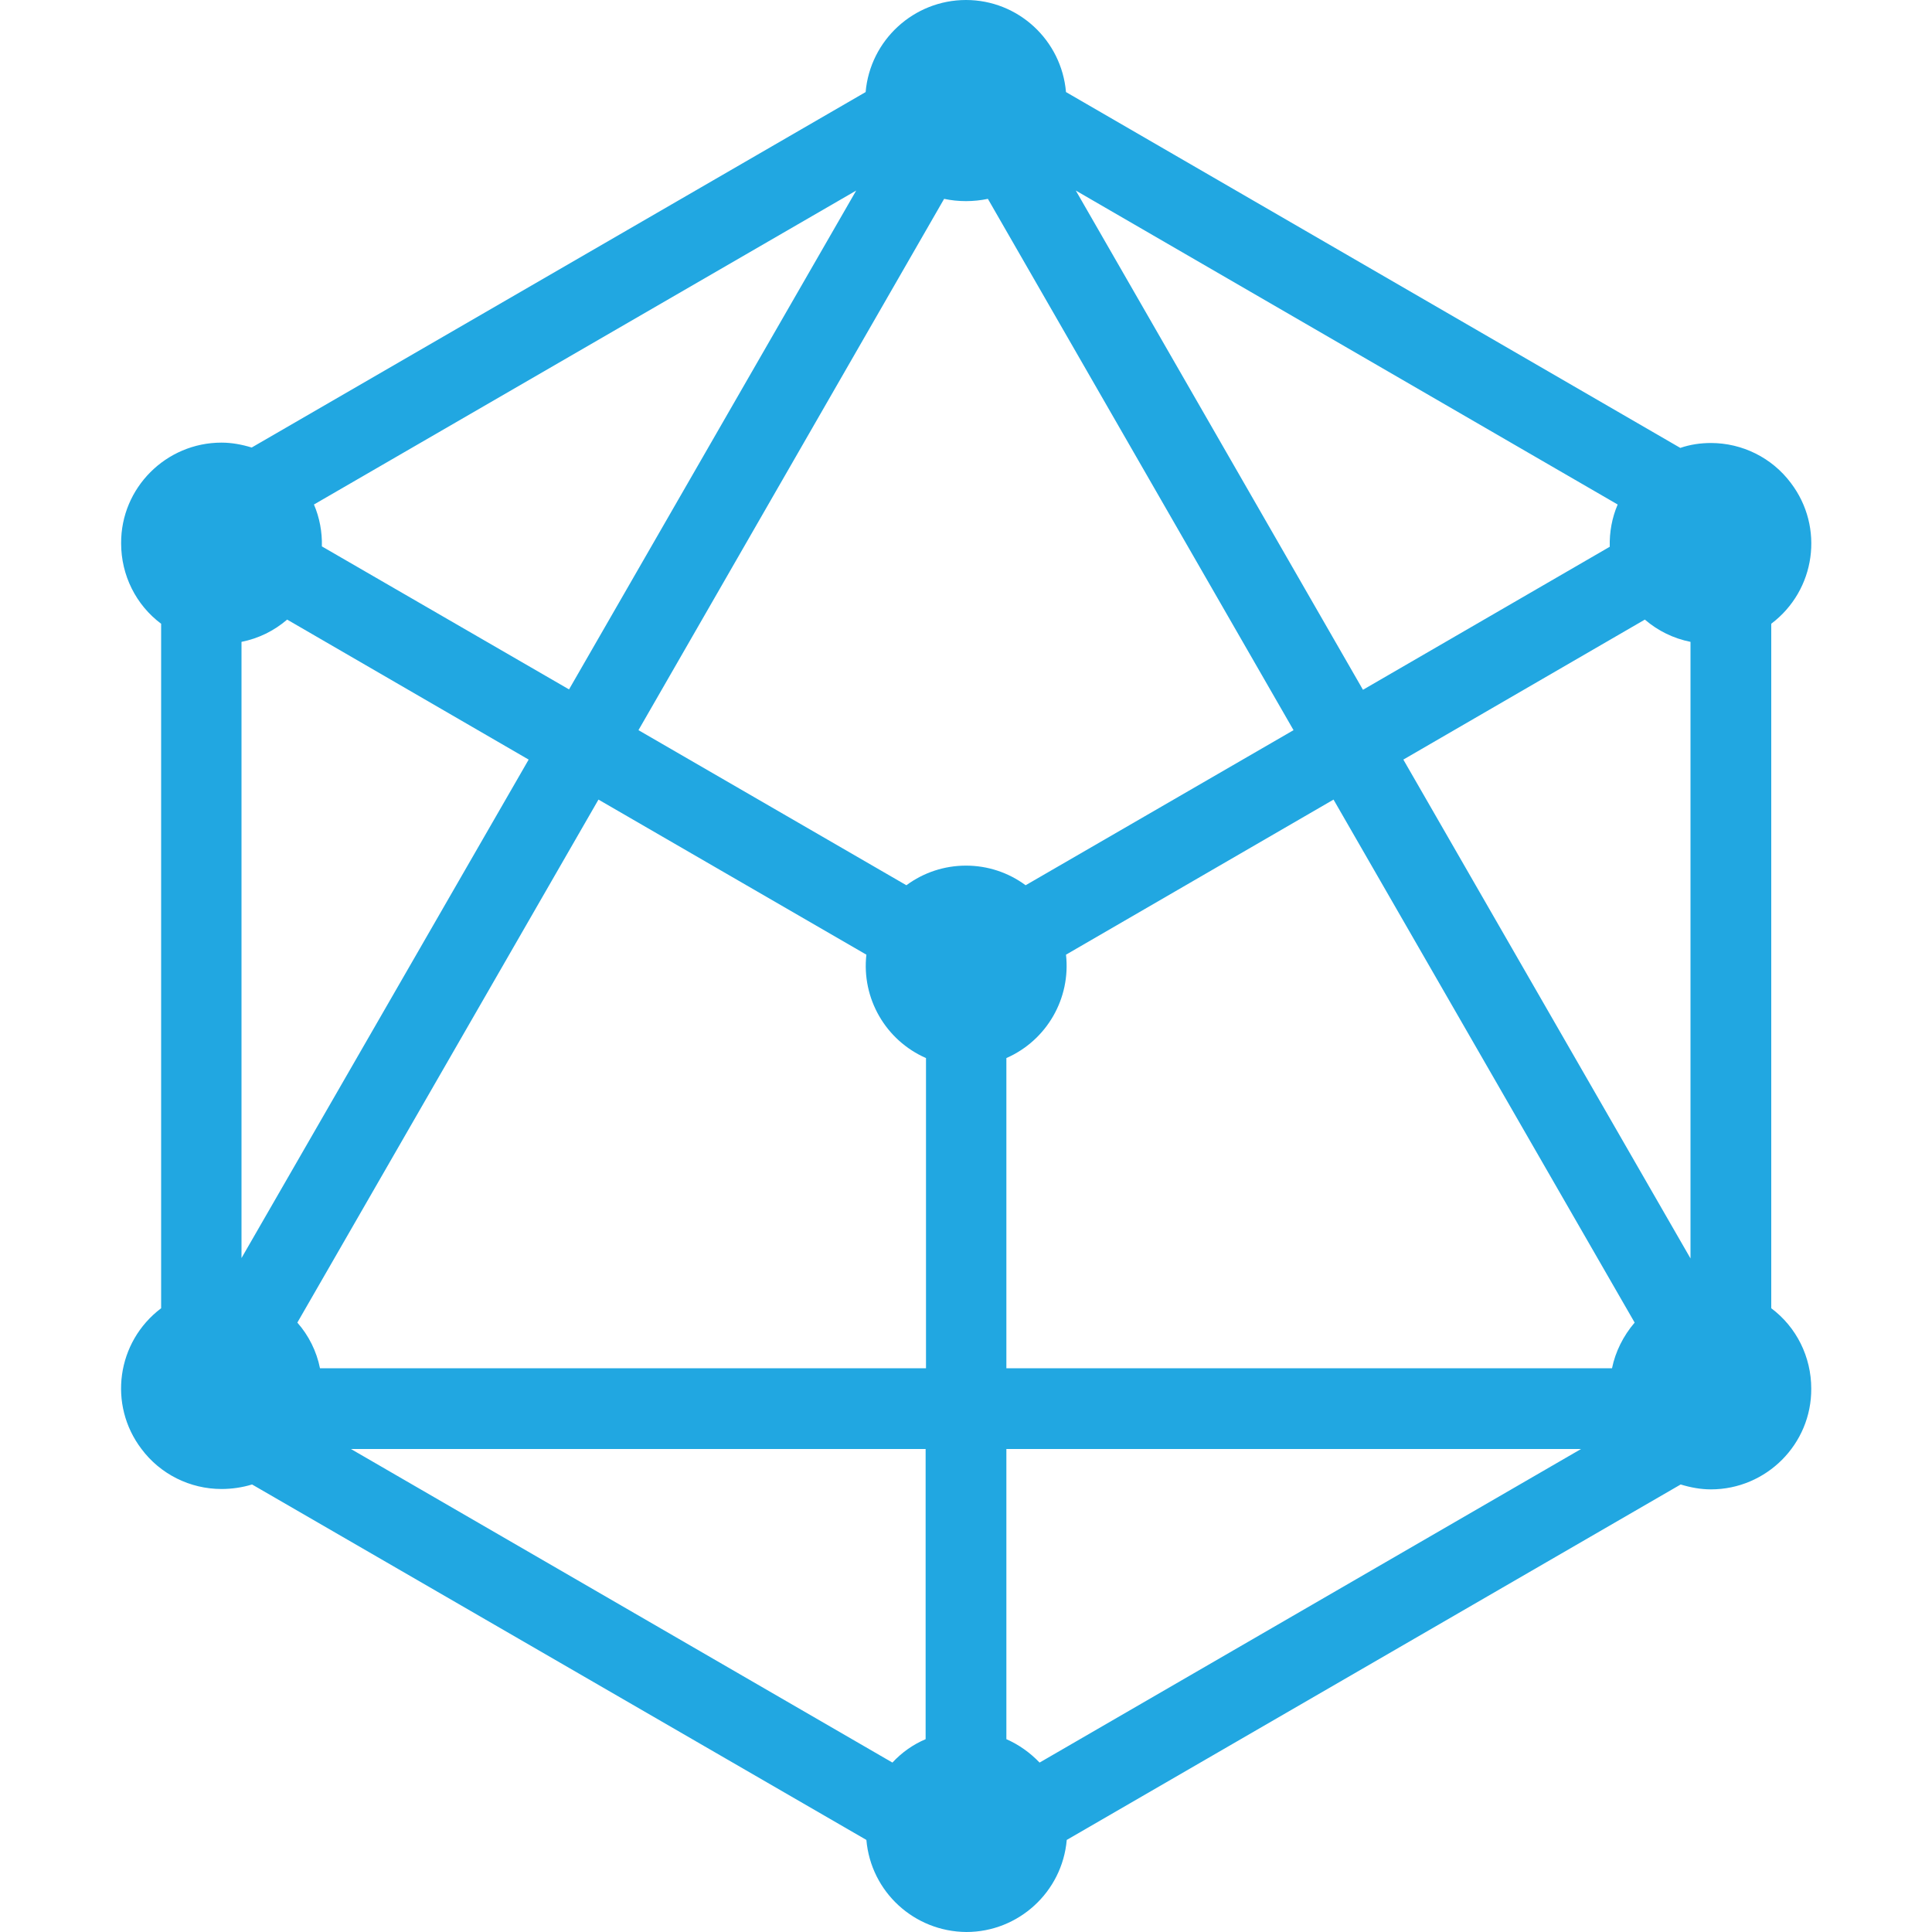 <?xml version="1.0" encoding="utf-8"?>
<!-- Generator: Adobe Illustrator 25.0.1, SVG Export Plug-In . SVG Version: 6.00 Build 0)  -->
<svg version="1.1" id="Layer_1" xmlns="http://www.w3.org/2000/svg" xmlns:xlink="http://www.w3.org/1999/xlink" x="0px" y="0px"
	 viewBox="0 0 512 512" style="enable-background:new 0 0 512 512;" xml:space="preserve">
<style type="text/css">
	.st0{fill:#21A7E1;}
</style>
<path class="st0" d="M256,0c-13.8,0-25.4,10.6-26.6,24.4L66.7,118.6c-2.6-0.8-5.3-1.3-8-1.3c-14.7,0-26.7,12-26.6,26.7
	c0,8.4,3.9,16.3,10.6,21.3v181.4c-11.8,8.9-14.1,25.6-5.2,37.3c5,6.7,12.9,10.6,21.2,10.6c2.7,0,5.5-0.4,8.1-1.2l162.8,94.2
	c1.2,13.8,12.7,24.3,26.5,24.4c13.8,0,25.4-10.6,26.6-24.4l162.7-94.2c2.6,0.8,5.3,1.3,8,1.3c14.7,0,26.7-12,26.6-26.7
	c0-8.4-3.9-16.3-10.6-21.3V165.3c11.8-8.9,14.1-25.6,5.2-37.3c-5-6.7-12.9-10.6-21.2-10.6c-2.7,0-5.5,0.4-8.1,1.3L282.5,24.4
	C281.3,10.6,269.8,0,256,0z M226.9,50.5l-76.1,132.2l-65.5-37.9c0.1-3.8-0.6-7.6-2.1-11.1L226.9,50.5z M285.1,50.5l143.6,83.2
	c-1.5,3.5-2.2,7.3-2.1,11.2l-65.4,37.9L285.1,50.5z M250.2,52.7c1.9,0.4,3.8,0.6,5.8,0.6c1.9,0,3.9-0.2,5.8-0.6l81,140.8l-71,41.1
	c-4.6-3.4-10.1-5.2-15.8-5.2c-5.7,0-11.2,1.8-15.8,5.2l-71-41.1L250.2,52.7z M76.1,164.2l64,37.1L64,333.4V170.1
	C68.5,169.2,72.6,167.2,76.1,164.2z M435.9,164.2c3.5,3,7.6,5,12.1,5.9v163.4l-76.1-132.2L435.9,164.2z M158.6,211.9l71,41.1
	c-1.3,11.6,5.1,22.7,15.8,27.4v82.2H84.8c-0.9-4.5-3-8.7-6-12.1L158.6,211.9z M353.4,211.9l79.8,138.6c-3,3.5-5.1,7.7-6,12.1H266.7
	v-82.2c10.7-4.7,17.1-15.8,15.8-27.4L353.4,211.9z M93,384h152.3v76.9c-3.3,1.4-6.3,3.5-8.8,6.2L93,384z M266.7,384H419l-143.5,83.1
	c-2.5-2.6-5.4-4.7-8.8-6.2V384z"/>
</svg>
